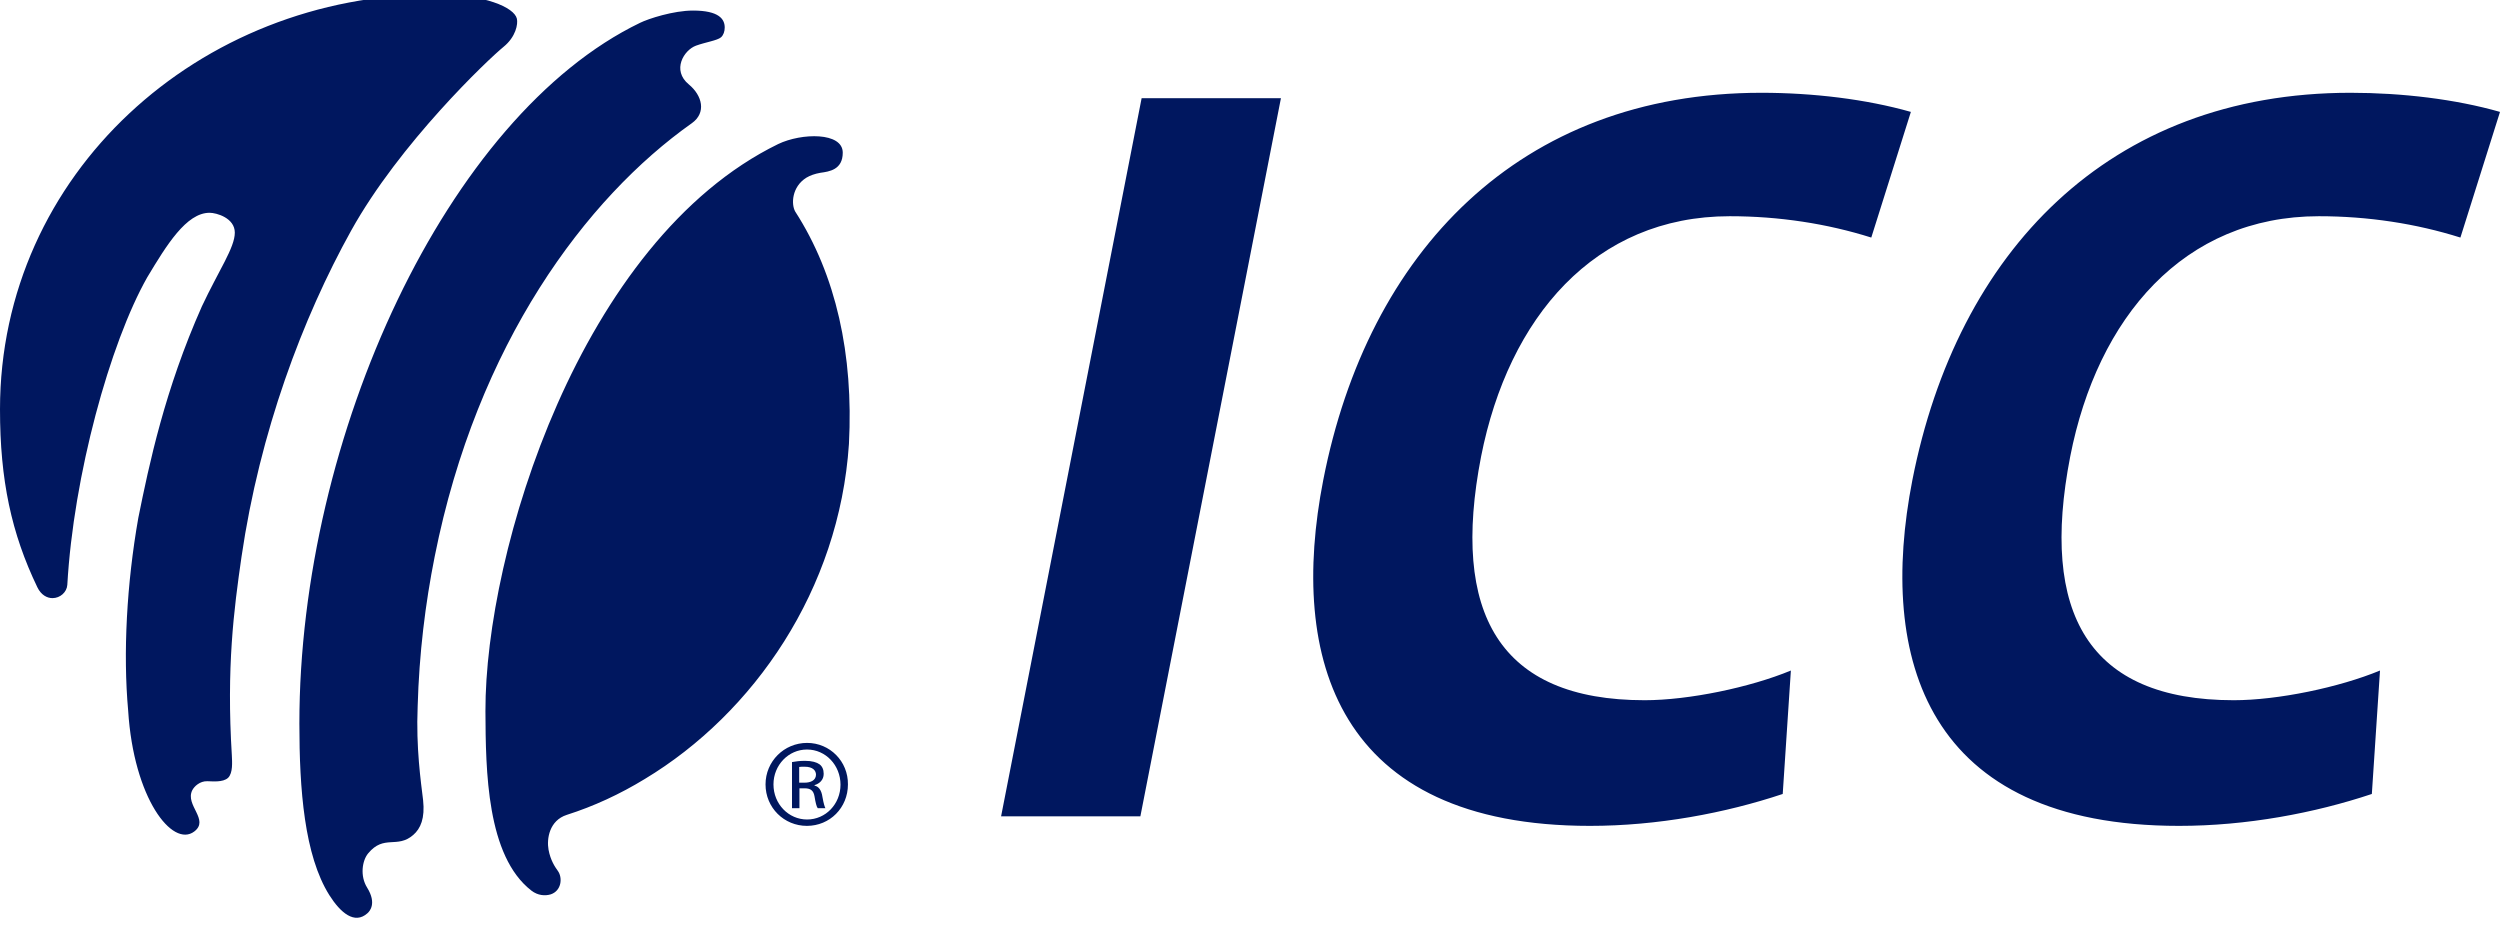 <svg xmlns="http://www.w3.org/2000/svg" width="80" height="30" viewBox="0 0 80 30" fill="none"><g clip-path="url(#clip0_1177_232739)"><path d="M25.827 23.773C25.091 23.773 24.497 24.363 24.497 25.101C24.497 25.847 25.091 26.428 25.82 26.428C26.556 26.428 27.134 25.847 27.134 25.101C27.142 24.363 26.556 23.773 25.827 23.773ZM25.827 26.224C25.234 26.224 24.751 25.729 24.751 25.101C24.751 24.48 25.234 23.985 25.82 23.985H25.827C26.421 23.985 26.896 24.488 26.896 25.109C26.896 25.729 26.421 26.224 25.827 26.224ZM26.065 25.14V25.124C26.223 25.077 26.358 24.959 26.358 24.763C26.358 24.622 26.31 24.52 26.223 24.457C26.136 24.394 25.986 24.347 25.764 24.347C25.59 24.347 25.471 24.363 25.344 24.386V25.863H25.582V25.226H25.748C25.938 25.226 26.033 25.297 26.065 25.486C26.097 25.682 26.128 25.815 26.168 25.863H26.413C26.39 25.815 26.358 25.729 26.318 25.501C26.287 25.281 26.192 25.164 26.065 25.14ZM25.74 25.046H25.574V24.543C25.614 24.535 25.669 24.535 25.748 24.535C26.017 24.535 26.112 24.661 26.112 24.794C26.105 24.975 25.938 25.046 25.74 25.046ZM55.352 6.919C56.928 6.919 58.464 7.155 59.881 7.602L61.148 3.581C59.715 3.173 58.013 2.969 56.366 2.969C48.614 2.969 43.769 8.074 42.344 15.362C41.227 21.08 42.787 26.428 50.879 26.428C53.04 26.428 55.21 26.02 57.047 25.407L57.308 21.457C56.002 21.998 54.038 22.407 52.629 22.407C47.965 22.407 46.421 19.619 47.395 14.608C48.274 10.155 51.029 6.919 55.352 6.919ZM74.204 6.919C75.78 6.919 77.316 7.155 78.733 7.602L80 3.581C78.575 3.173 76.865 2.969 75.218 2.969C67.466 2.969 62.629 8.074 61.196 15.362C60.079 21.08 61.639 26.428 69.731 26.428C71.892 26.428 74.062 26.02 75.899 25.407L76.16 21.457C74.853 21.998 72.89 22.407 71.481 22.407C66.817 22.407 65.273 19.619 66.247 14.608C67.118 10.155 69.881 6.919 74.204 6.919ZM32.035 26.122H36.492L40.99 3.142H36.532L32.035 26.122ZM11.235 7.383C12.787 4.587 15.629 1.893 16.112 1.5C16.508 1.178 16.58 0.77 16.54 0.597C16.453 0.236 15.519 -0.181 13.935 -0.181C6.382 -0.181 0 5.56 0 13.1C0 15.362 0.364 17.066 1.196 18.794C1.314 19.038 1.504 19.14 1.679 19.14C1.924 19.14 2.138 18.951 2.154 18.716C2.352 15.221 3.515 10.987 4.711 8.875C5.329 7.846 5.962 6.809 6.706 6.809C6.928 6.809 7.514 6.974 7.514 7.445C7.514 7.924 6.999 8.655 6.461 9.802C5.273 12.472 4.774 14.851 4.426 16.572C4.054 18.684 3.935 20.899 4.101 22.737C4.276 25.548 5.519 27.135 6.215 26.609C6.714 26.232 5.914 25.768 6.152 25.289C6.215 25.164 6.397 24.991 6.635 24.999C6.778 24.999 7.134 25.046 7.3 24.889C7.458 24.732 7.427 24.378 7.419 24.174C7.245 21.355 7.482 19.524 7.728 17.82C8.314 13.815 9.683 10.178 11.235 7.383ZM13.911 17.805C15.265 11.003 18.749 6.338 22.138 3.943C22.613 3.605 22.47 3.055 22.043 2.702C21.488 2.246 21.884 1.602 22.272 1.461C22.573 1.351 22.953 1.296 23.072 1.194C23.151 1.123 23.191 1.005 23.191 0.88C23.191 0.613 23.009 0.338 22.177 0.338C21.552 0.338 20.752 0.597 20.483 0.73C14.315 3.707 9.58 13.948 9.58 23.153C9.58 25.266 9.739 27.37 10.538 28.643C10.895 29.208 11.346 29.593 11.758 29.224C11.821 29.169 12.066 28.918 11.75 28.407C11.512 28.03 11.591 27.535 11.781 27.308C12.288 26.695 12.708 27.166 13.223 26.719C13.46 26.514 13.602 26.185 13.539 25.603C13.468 25.014 13.31 23.93 13.365 22.611C13.412 20.915 13.61 19.312 13.911 17.805ZM25.804 5.686C25.922 5.615 26.073 5.56 26.255 5.529C26.532 5.49 26.968 5.435 26.968 4.885C26.968 4.225 25.653 4.249 24.901 4.61C18.567 7.705 15.519 17.648 15.534 22.76C15.542 24.669 15.574 27.394 17.007 28.501C17.213 28.659 17.443 28.674 17.625 28.619C17.973 28.501 18.005 28.085 17.854 27.873C17.759 27.74 17.617 27.535 17.553 27.19C17.49 26.844 17.577 26.255 18.139 26.075C19.002 25.8 19.834 25.415 20.633 24.928C24.125 22.823 26.857 18.865 27.166 14.207C27.316 11.349 26.754 8.796 25.447 6.77C25.313 6.534 25.337 5.977 25.804 5.686Z" fill="#00175F"></path></g><defs><clipPath id="clip0_1177_232739"><rect width="80" height="30" fill="white"></rect></clipPath></defs></svg>